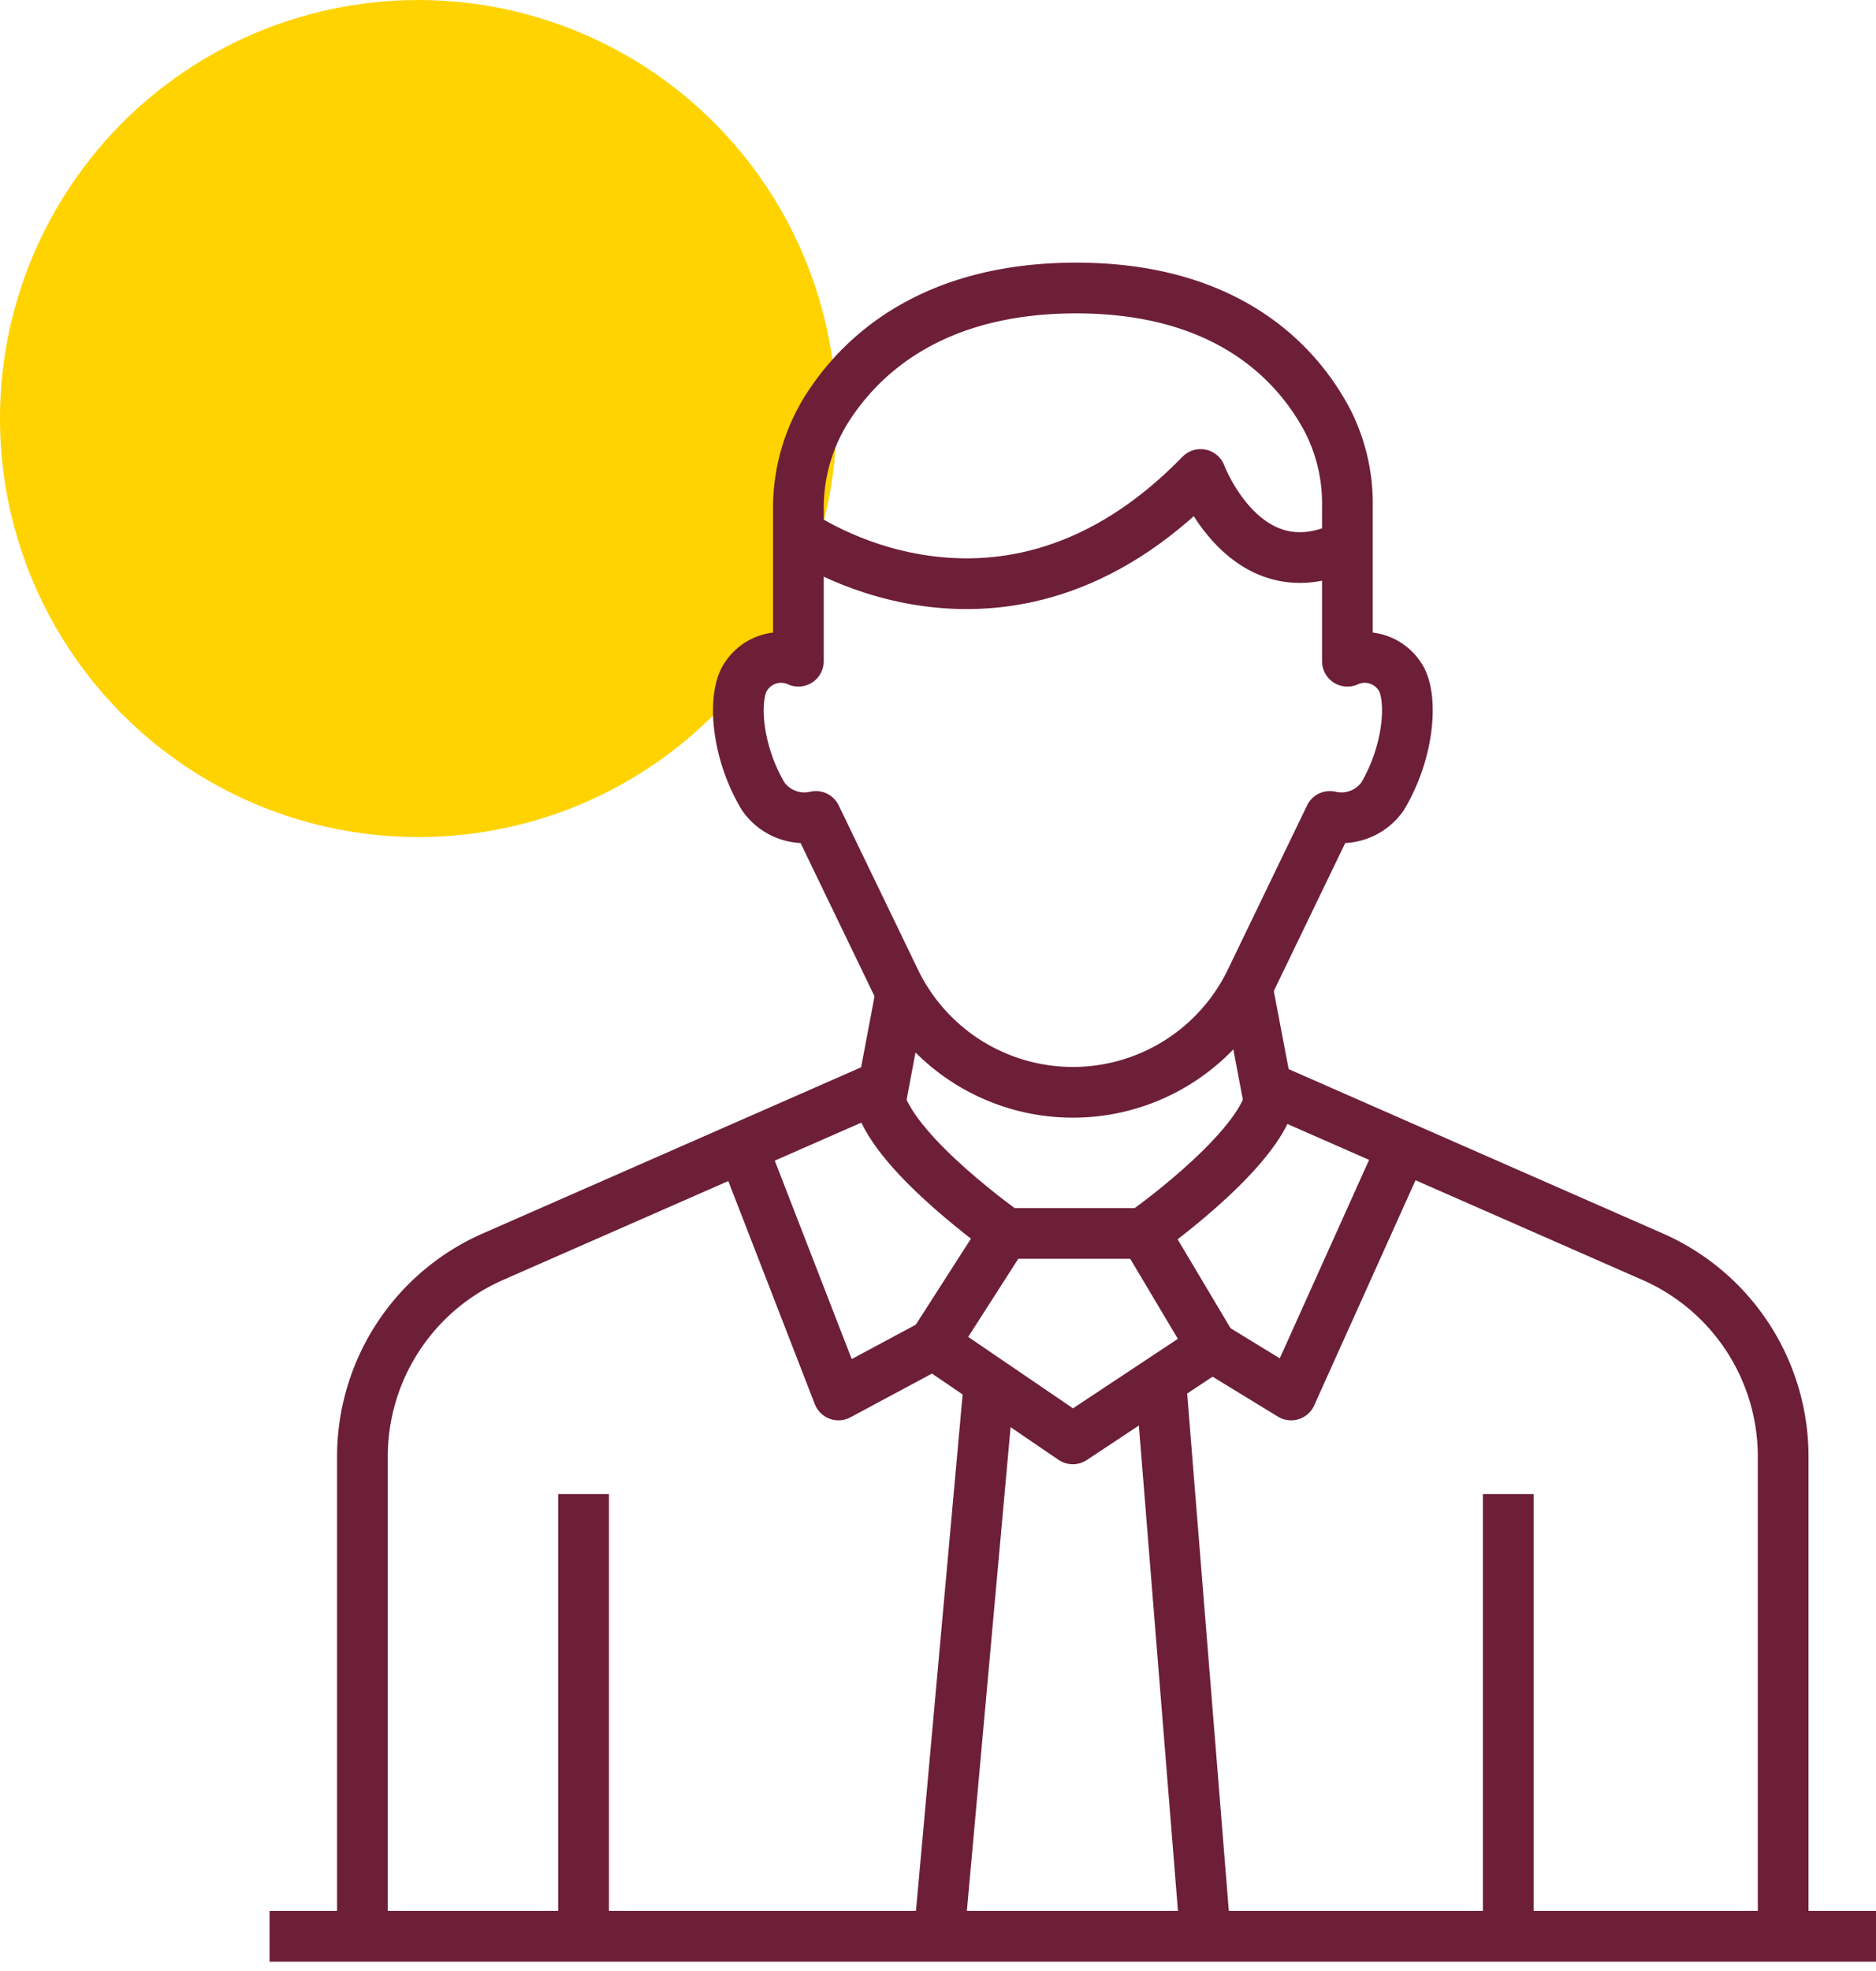 <?xml version="1.0" encoding="UTF-8"?> <svg xmlns="http://www.w3.org/2000/svg" xmlns:xlink="http://www.w3.org/1999/xlink" width="74" height="77.686" viewBox="0 0 74 77.686"><defs><clipPath id="clip-path"><rect id="Rectangle_175" data-name="Rectangle 175" width="63.367" height="67.686" fill="none" stroke="#6d1f37" stroke-width="2"></rect></clipPath></defs><g id="Group_460" data-name="Group 460" transform="translate(-113 -3256)"><circle id="Ellipse_29" data-name="Ellipse 29" cx="16.5" cy="16.5" r="16.5" transform="translate(113 3256)" fill="#ffd300"></circle><g id="Group_439" data-name="Group 439" transform="translate(123.633 3266)"><path id="Path_494" data-name="Path 494" d="M12.468,14.266,9.674,18.622l5.491,3.742,5.493-3.636L18,14.266" transform="translate(16.518 24.359)" fill="none" stroke="#6d1f37" stroke-linejoin="round" stroke-width="2"></path><g id="Group_438" data-name="Group 438" transform="translate(0 0)"><g id="Group_437" data-name="Group 437" clip-path="url(#clip-path)"><line id="Line_30" data-name="Line 30" x1="2.006" y2="22.182" transform="translate(26.411 44.151)" fill="none" stroke="#6d1f37" stroke-linejoin="round" stroke-width="2"></line><line id="Line_31" data-name="Line 31" x2="1.787" y2="22.182" transform="translate(35.129 44.151)" fill="none" stroke="#6d1f37" stroke-linejoin="round" stroke-width="2"></line><path id="Path_495" data-name="Path 495" d="M21.55,12.165,6.5,18.771a8.606,8.606,0,0,0-5.147,7.881V45.561" transform="translate(2.31 20.771)" fill="none" stroke="#6d1f37" stroke-linejoin="round" stroke-width="2"></path><path id="Path_496" data-name="Path 496" d="M14.592,12.165l15.051,6.606a8.606,8.606,0,0,1,5.147,7.881V45.561" transform="translate(24.915 20.771)" fill="none" stroke="#6d1f37" stroke-linejoin="round" stroke-width="2"></path><path id="Path_497" data-name="Path 497" d="M9.2,15.212a1.651,1.651,0,0,0-2.058.588c-.523.72-.436,2.886.669,4.738a1.982,1.982,0,0,0,2.079.793l3.127,6.476a7.786,7.786,0,0,0,14.022,0l3.127-6.476a1.982,1.982,0,0,0,2.079-.793c1.1-1.852,1.191-4.018.669-4.738a1.651,1.651,0,0,0-2.058-.588V9.091a7.183,7.183,0,0,0-.777-3.352C28.933,3.565,26.217.465,20.05.5c-5.7.035-8.485,2.751-9.79,4.863A7.362,7.362,0,0,0,9.2,9.248Z" transform="translate(11.66 0.854)" fill="none" stroke="#6d1f37" stroke-linejoin="round" stroke-width="2"></path><line id="Line_32" data-name="Line 32" y1="17.433" transform="translate(12.388 48.899)" fill="none" stroke="#6d1f37" stroke-linejoin="round" stroke-width="2"></line><line id="Line_33" data-name="Line 33" y1="17.433" transform="translate(48.862 48.899)" fill="none" stroke="#6d1f37" stroke-linejoin="round" stroke-width="2"></line><path id="Path_498" data-name="Path 498" d="M7.7,5.543s8.03,5.737,15.874-2.328c0,0,1.787,4.779,5.783,2.791" transform="translate(13.152 5.49)" fill="none" stroke="#6d1f37" stroke-linejoin="round" stroke-width="2"></path><line id="Line_34" data-name="Line 34" x2="63.367" transform="translate(0 66.332)" fill="none" stroke="#6d1f37" stroke-linejoin="round" stroke-width="2"></line><path id="Path_499" data-name="Path 499" d="M9.721,10.75,8.9,15.087c.685,2.171,4.971,5.182,4.971,5.182h5.39s4.286-3.011,4.974-5.182l-.826-4.337" transform="translate(15.193 18.355)" fill="none" stroke="#6d1f37" stroke-linejoin="round" stroke-width="2"></path><path id="Path_500" data-name="Path 500" d="M13.731,21.132l3.119,1.906,4.584-10.18" transform="translate(23.445 21.954)" fill="none" stroke="#6d1f37" stroke-linejoin="round" stroke-width="2"></path><path id="Path_501" data-name="Path 501" d="M14.532,21.026l-3.752,2.012-3.95-10.18" transform="translate(11.66 21.954)" fill="none" stroke="#6d1f37" stroke-linejoin="round" stroke-width="2"></path></g></g></g></g></svg> 